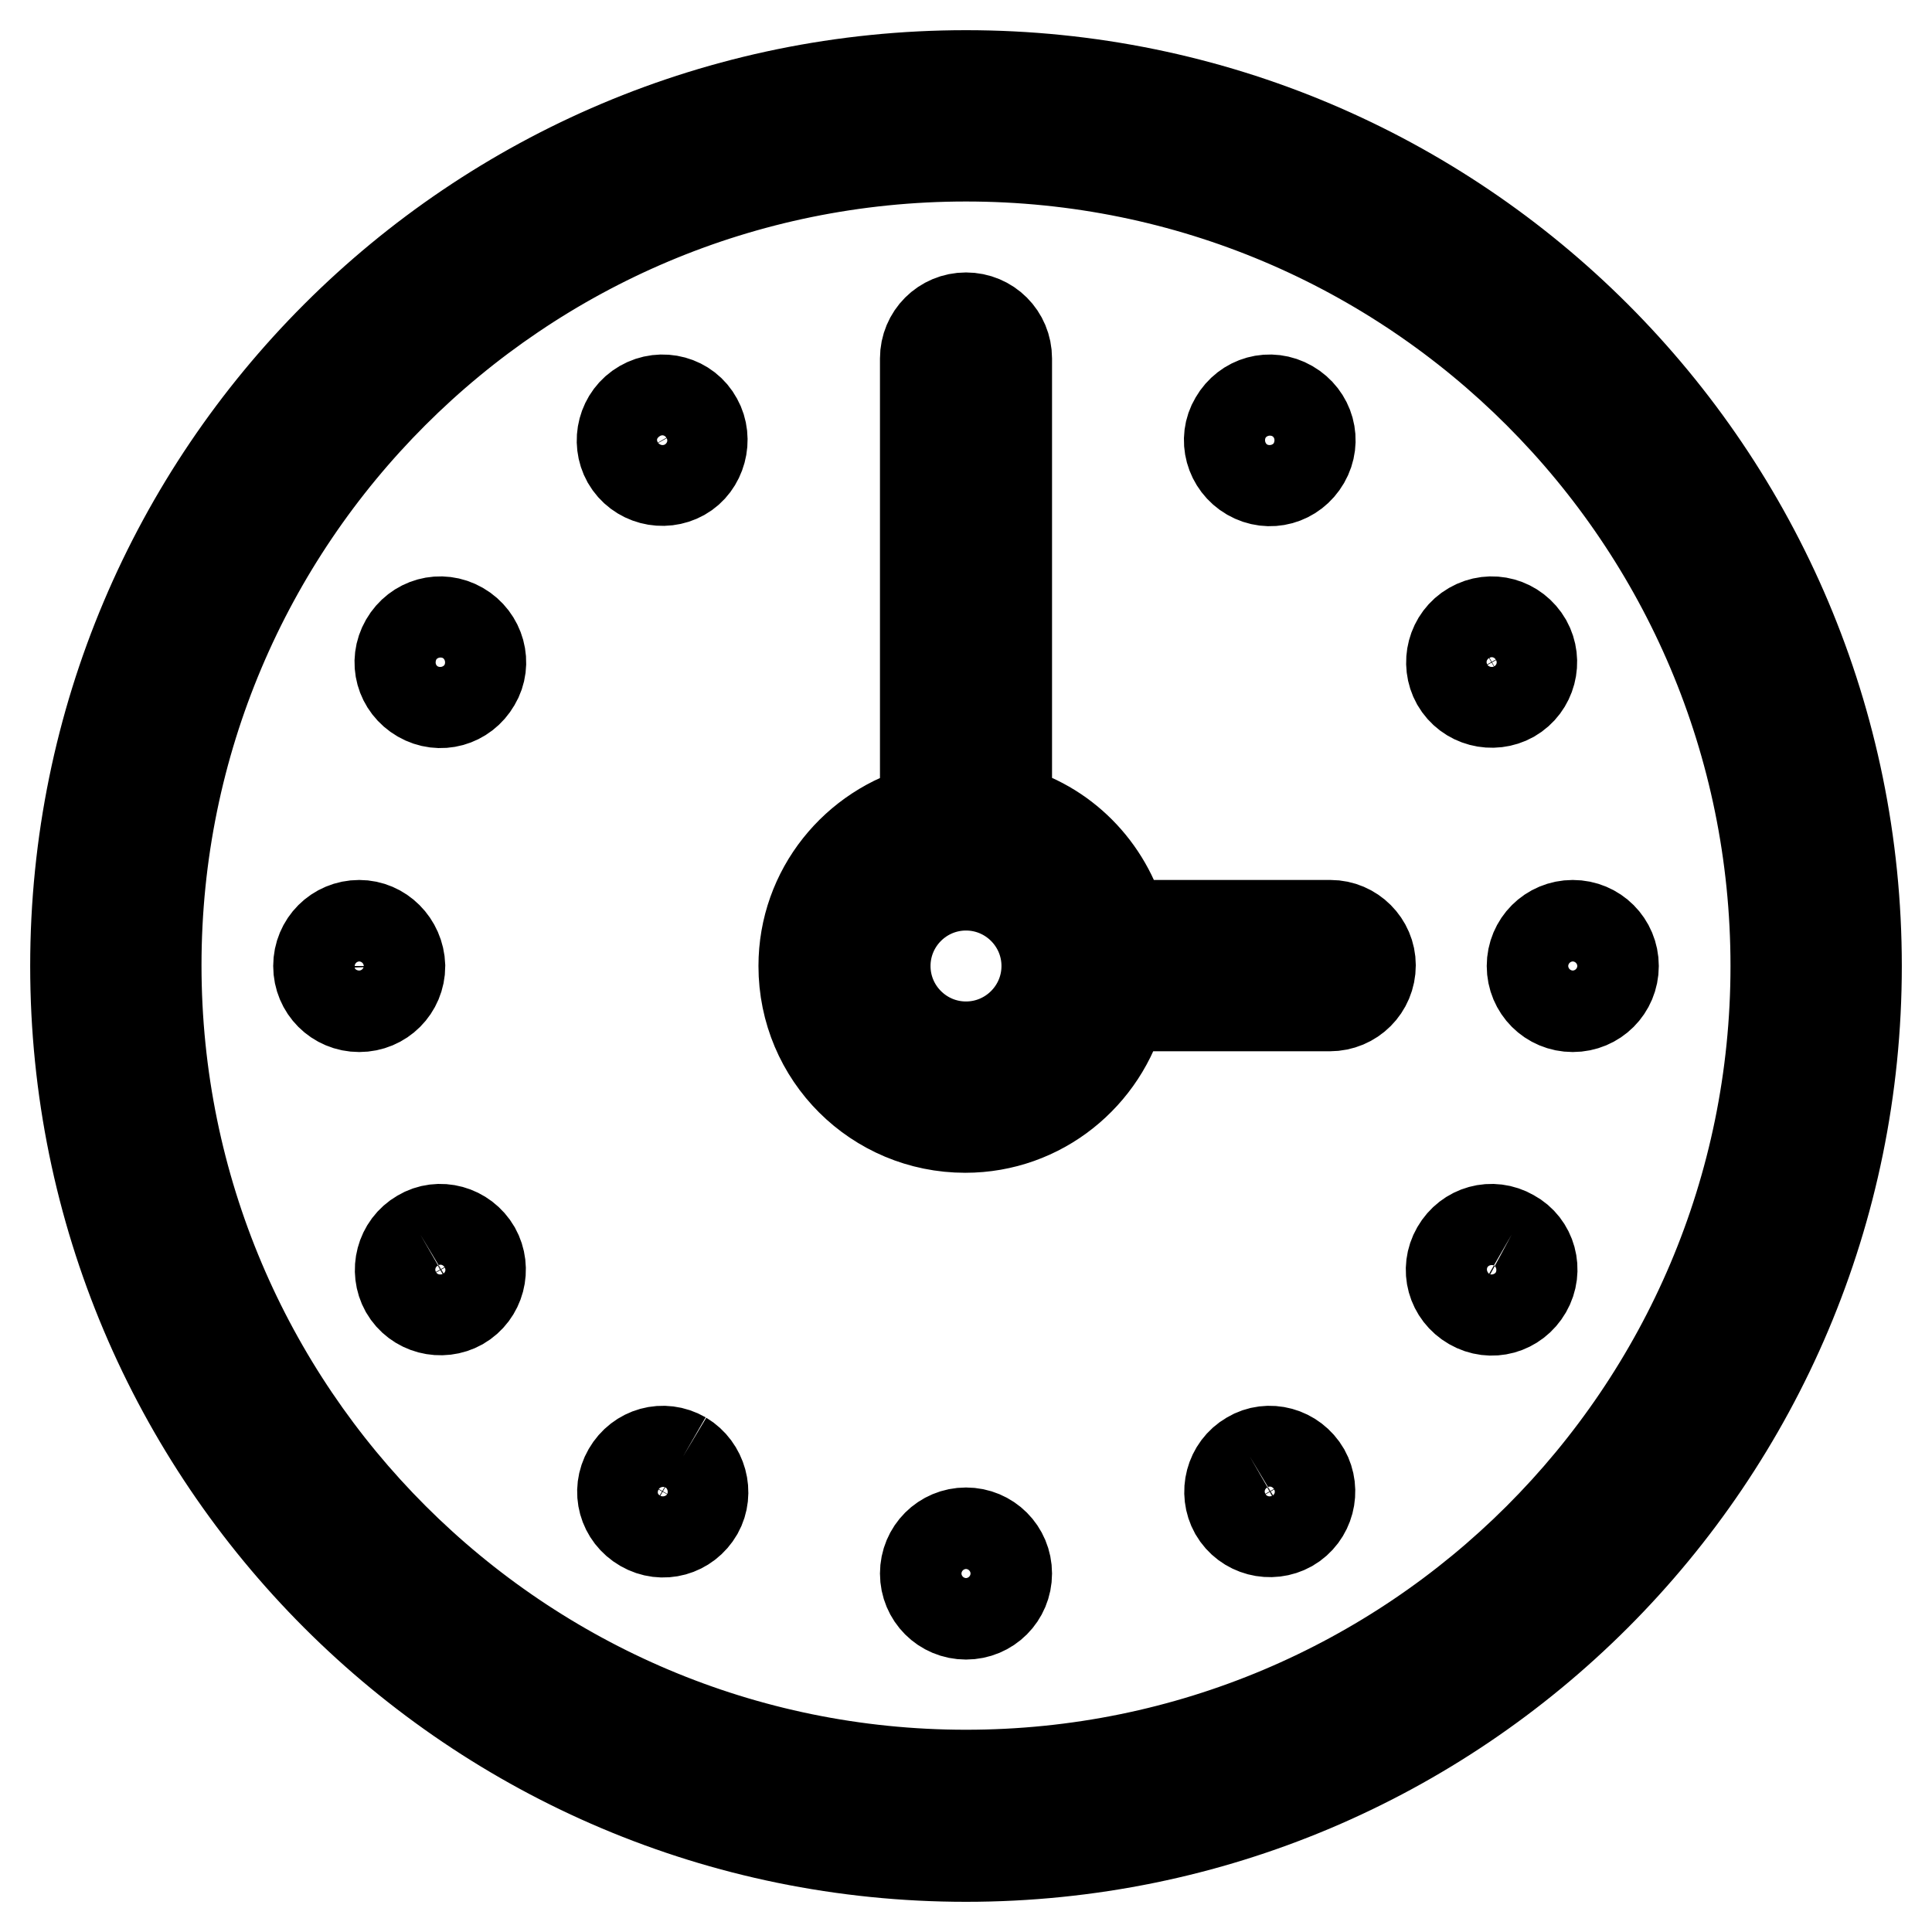 <?xml version="1.0" encoding="utf-8"?>
<!-- Svg Vector Icons : http://www.onlinewebfonts.com/icon -->
<!DOCTYPE svg PUBLIC "-//W3C//DTD SVG 1.1//EN" "http://www.w3.org/Graphics/SVG/1.1/DTD/svg11.dtd">
<svg version="1.1" xmlns="http://www.w3.org/2000/svg" xmlns:xlink="http://www.w3.org/1999/xlink" x="0px" y="0px" viewBox="0 0 256 256" enable-background="new 0 0 256 256" xml:space="preserve">
<g> <path stroke-width="12" fill-opacity="0" stroke="#000000"  d="M128,203.1c-3,0-5.4,2.4-5.4,5.4c0,3,2.4,5.4,5.4,5.4c3,0,5.4-2.4,5.4-5.4C133.4,205.5,131,203.1,128,203.1  M90.5,193c-2.6-1.5-5.8-0.6-7.3,2c-1.5,2.6-0.6,5.8,2,7.3c2.6,1.5,5.8,0.6,7.3-2C93.9,197.8,93,194.5,90.5,193 M61,83.1 c-2.6-1.5-5.8-0.6-7.3,2c-1.5,2.6-0.6,5.8,2,7.3s5.8,0.6,7.3-2C64.5,87.9,63.6,84.6,61,83.1 M165.6,63c2.6,1.5,5.8,0.6,7.3-2 c1.5-2.6,0.6-5.8-2-7.3c-2.6-1.5-5.8-0.6-7.3,2C162.1,58.2,163,61.5,165.6,63 M47.6,122.6c-3,0-5.4,2.4-5.4,5.4s2.4,5.4,5.4,5.4 s5.4-2.4,5.4-5.4C52.9,125,50.5,122.6,47.6,122.6 M55.7,163.6c-2.6,1.5-3.4,4.8-2,7.3c1.5,2.6,4.8,3.4,7.3,2c2.6-1.5,3.4-4.8,2-7.3 C61.5,163,58.2,162.1,55.7,163.6 M85.1,53.7c-2.6,1.5-3.4,4.8-2,7.3c1.5,2.6,4.8,3.4,7.3,2s3.4-4.8,2-7.3 C91,53.1,87.7,52.2,85.1,53.7 M195,83.1c-2.6,1.5-3.4,4.8-2,7.3c1.5,2.6,4.8,3.4,7.3,2c2.6-1.5,3.4-4.8,2-7.3 C200.8,82.5,197.6,81.6,195,83.1 M208.4,122.6c-3,0-5.4,2.4-5.4,5.4s2.4,5.4,5.4,5.4c3,0,5.4-2.4,5.4-5.4 C213.8,125,211.4,122.6,208.4,122.6 M128,10C62.8,10,10,62.8,10,128c0,65.2,52.8,118,118,118c65.2,0,118-52.8,118-118 C246,62.8,193.2,10,128,10 M128,235.2c-59.2,0-107.3-48-107.3-107.3c0-59.2,48-107.2,107.3-107.2s107.3,48,107.3,107.3 S187.2,235.2,128,235.2 M165.6,193c-2.6,1.5-3.4,4.8-2,7.3c1.5,2.6,4.8,3.4,7.3,2c2.6-1.5,3.4-4.8,2-7.3 C171.4,192.4,168.1,191.5,165.6,193 M176.3,122.6h-27.6c-2-7.5-7.8-13.4-15.3-15.3V47.5c0-3-2.4-5.4-5.4-5.4c-3,0-5.4,2.4-5.4,5.4 v59.8c-9.2,2.4-16.1,10.7-16.1,20.7c0,11.9,9.6,21.4,21.4,21.4c10,0,18.3-6.9,20.7-16.1h27.6c3,0,5.4-2.4,5.4-5.4 C181.6,125,179.2,122.6,176.3,122.6 M128,138.7c-5.9,0-10.7-4.8-10.7-10.7c0-5.9,4.8-10.7,10.7-10.7c5.9,0,10.7,4.8,10.7,10.7 C138.7,133.9,133.9,138.7,128,138.7 M200.3,163.6c-2.6-1.5-5.8-0.6-7.3,2c-1.5,2.6-0.6,5.8,2,7.3c2.6,1.5,5.8,0.6,7.3-2 C203.8,168.3,202.9,165,200.3,163.6"/></g>
</svg>